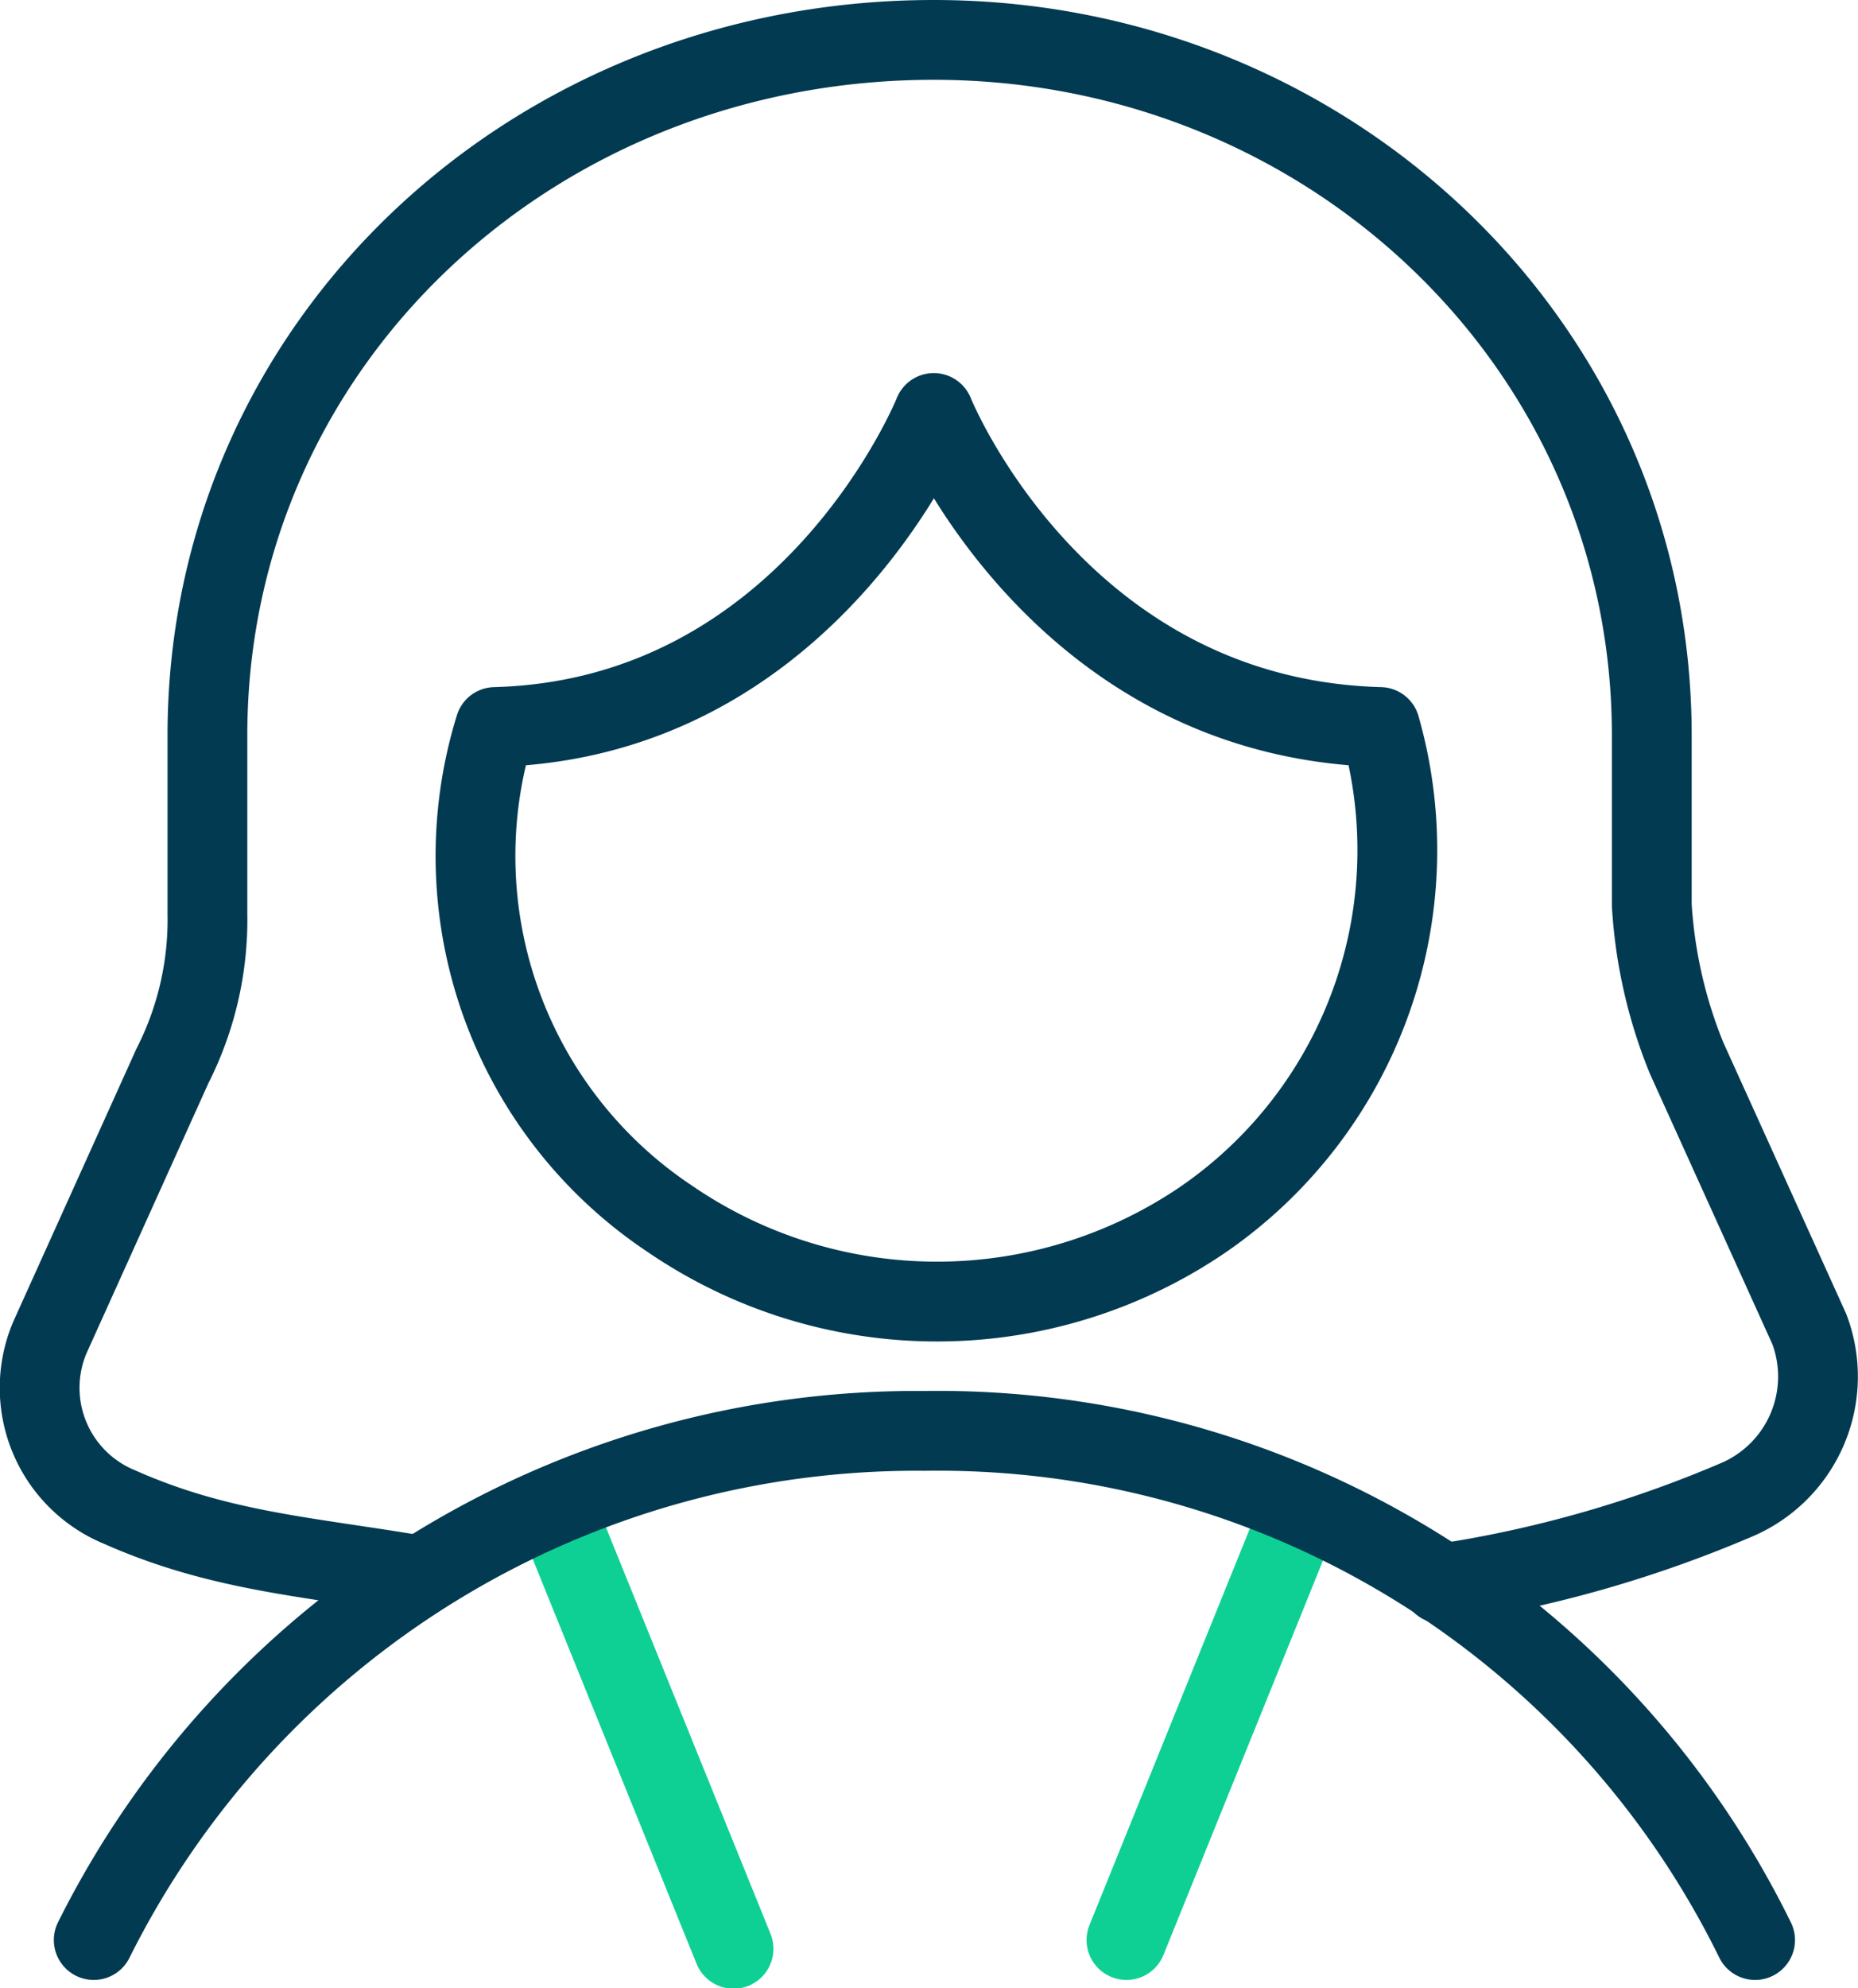 <svg id="Calque_1" xmlns="http://www.w3.org/2000/svg" viewBox="0 0 46.58 49.83"><defs><style>.cls-1,.cls-2{fill:none;stroke-linecap:round;stroke-linejoin:round;stroke-width:2px;}.cls-1{stroke:#013a51;}.cls-2{stroke:#0ed094;}</style></defs><path class="cls-1" d="M36.14,39.69a30.24,30.24,0,0,0,7.46-2.13,3.36,3.36,0,0,0,1.76-4.25l-3.08-6.8a12.06,12.06,0,0,1-.87-3.83V18.43C41.41,8.65,33.29,1,23.41,1,13.32,1,5.2,8.65,5.2,18.43v4.46a8.09,8.09,0,0,1-.88,3.83l-3.07,6.8A3.23,3.23,0,0,0,3,37.77c2.41,1.07,4.55,1.23,7.18,1.66" transform="translate(0)"></path><path class="cls-2" d="M14,38l4.39,10.84" transform="translate(0)"></path><path class="cls-2" d="M28.24,48.62l4.39-10.85" transform="translate(0)"></path><path class="cls-1" d="M23.41,10.35s-3.07,7.66-11,7.87a10.92,10.92,0,0,0,4.39,12.33,11.85,11.85,0,0,0,13.38,0A11.24,11.24,0,0,0,34.6,18.22C26.48,18,23.41,10.35,23.41,10.35Z" transform="translate(0)"></path><path class="cls-1" d="M44,48.62A22.82,22.82,0,0,0,23.19,35.86,23.05,23.05,0,0,0,2.35,48.62" transform="translate(0)"></path></svg>